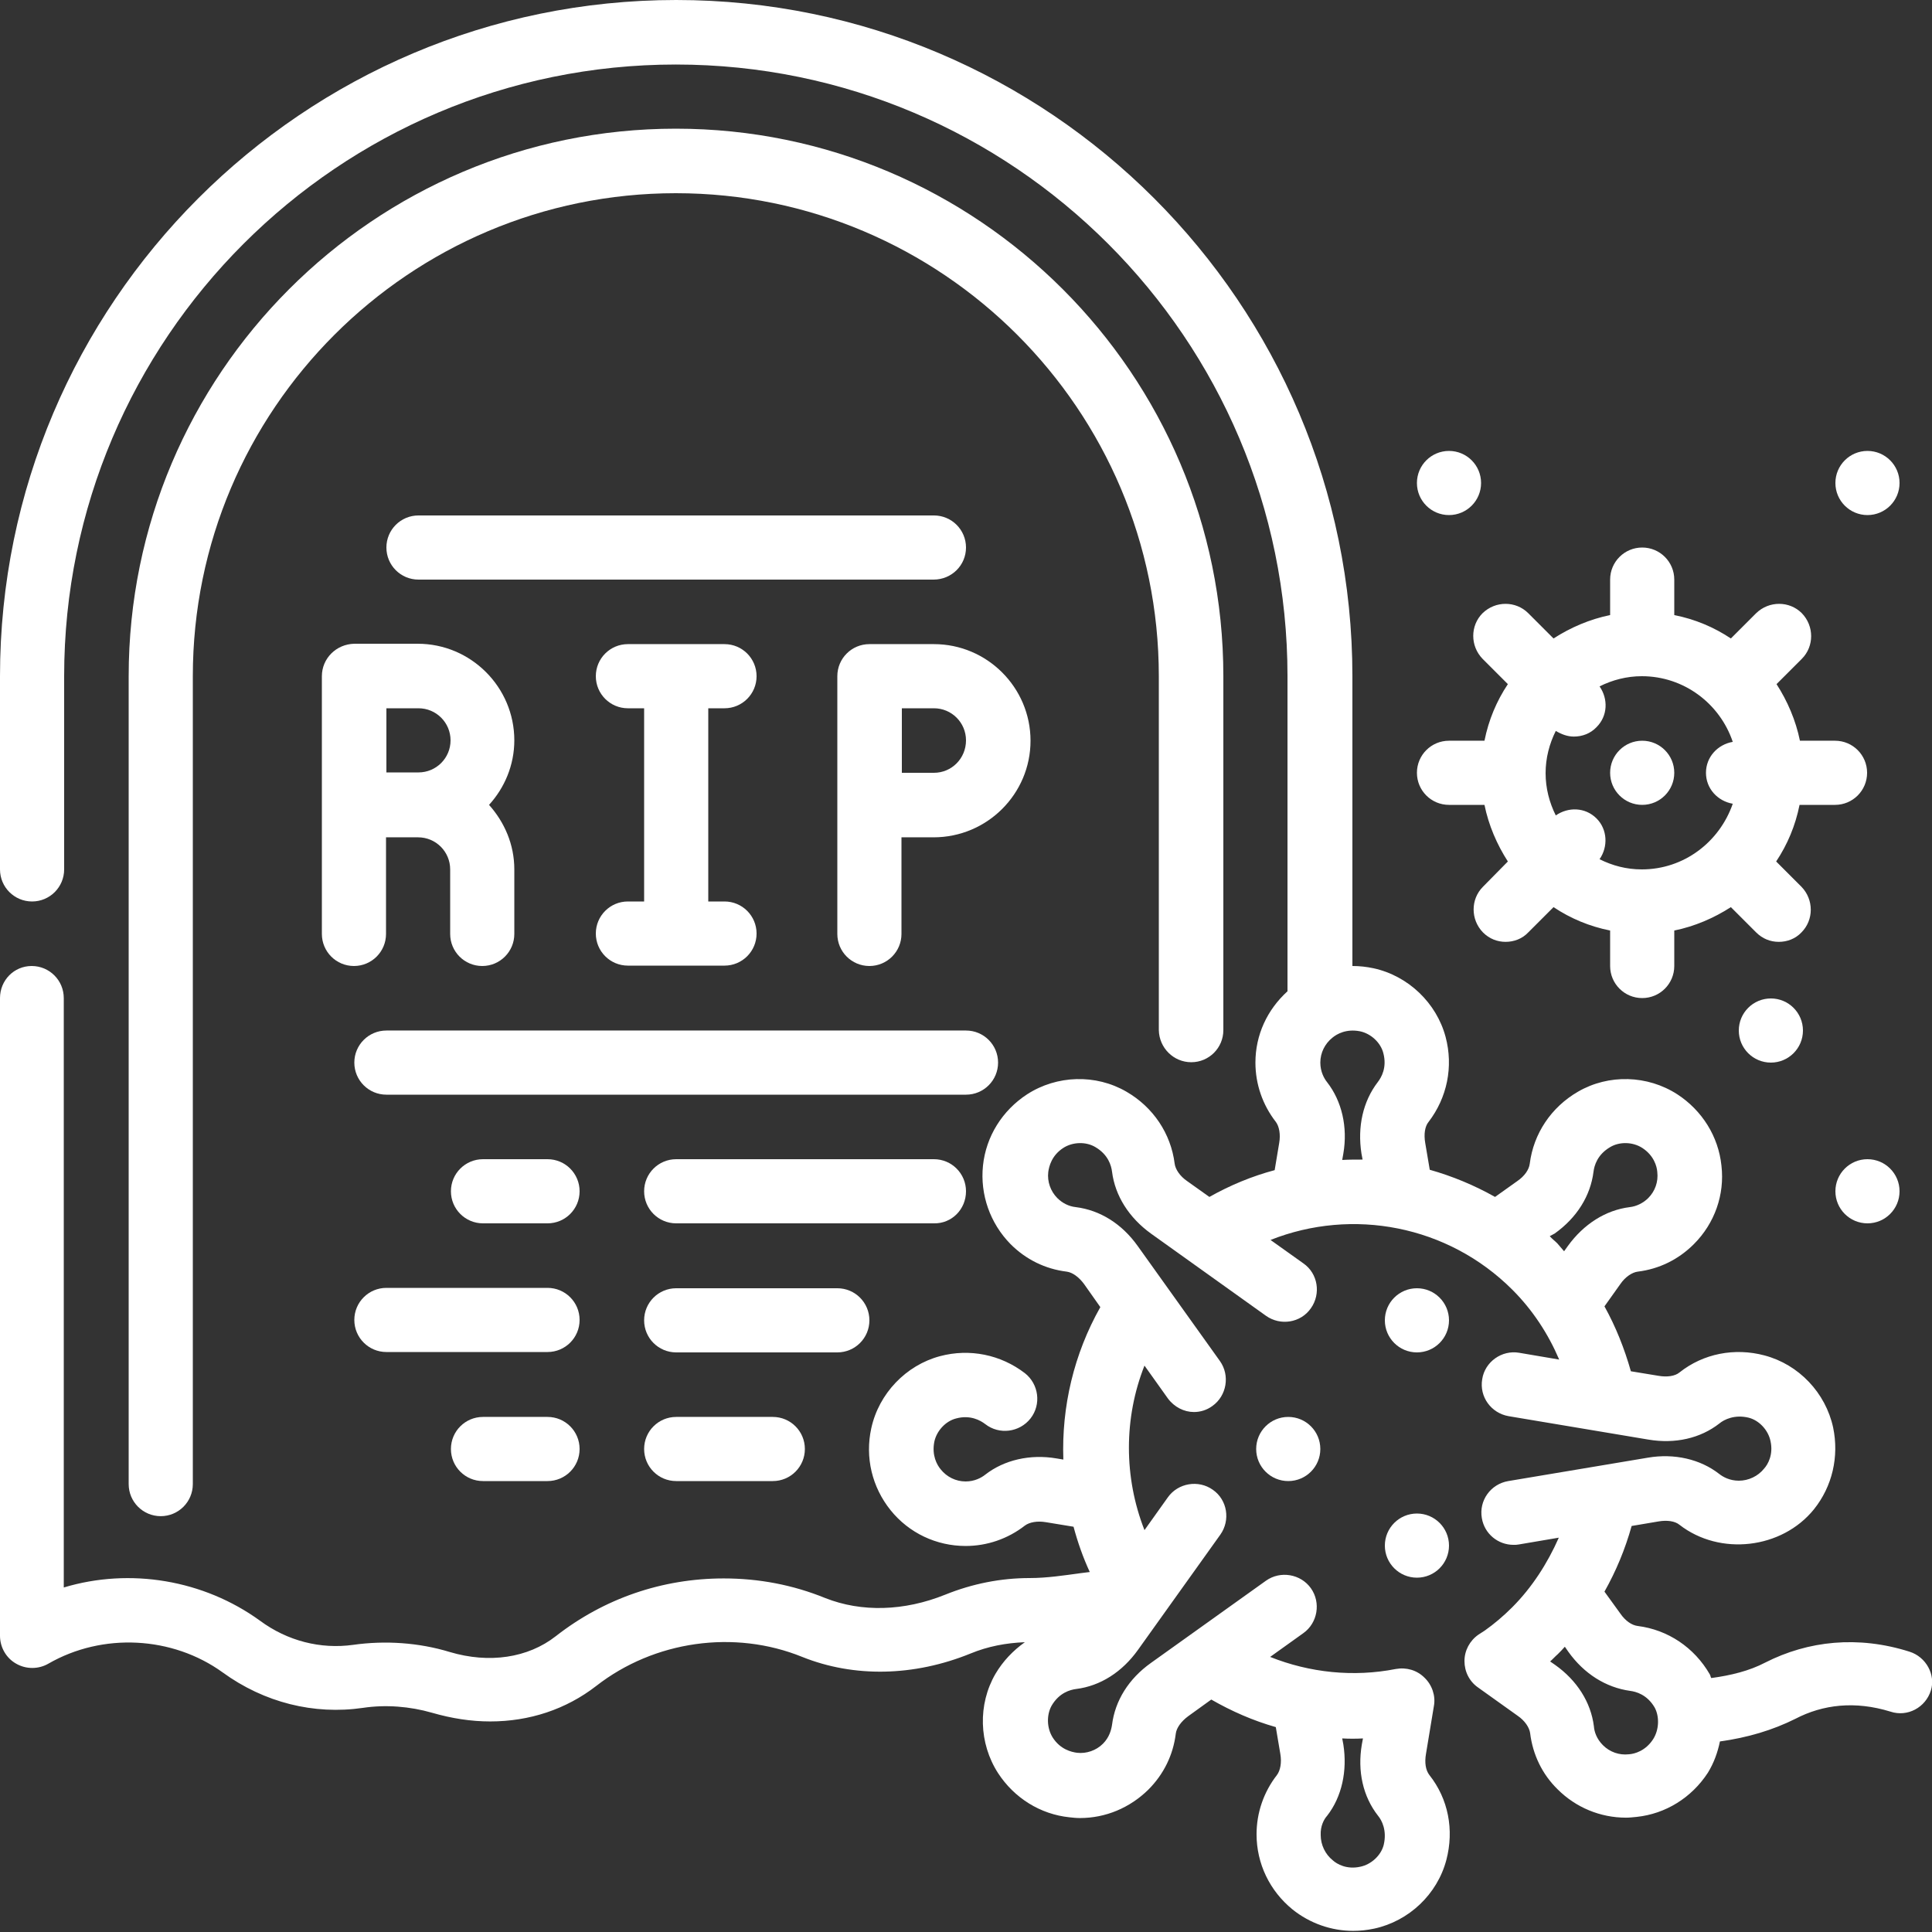 <?xml version="1.0" encoding="UTF-8"?> <!-- Generator: Adobe Illustrator 25.0.1, SVG Export Plug-In . SVG Version: 6.00 Build 0) --> <svg xmlns="http://www.w3.org/2000/svg" xmlns:xlink="http://www.w3.org/1999/xlink" version="1.1" id="Outline" x="0px" y="0px" viewBox="0 0 512 512" style="enable-background:new 0 0 512 512;" xml:space="preserve"><rect x="0" y="0" width="512" height="512" fill="#333333" stroke="none"/> <style type="text/css"> .st0{fill:#FFFFFF;} </style> <g> <path class="st0" d="M315.7,281.5c4.7,0,8.5-3.8,8.5-8.5v-93.8c0-80-65.1-145.1-145.1-145.1S34.1,99.2,34.1,179.2v214.1 c0,4.7,3.8,8.5,8.5,8.5s8.5-3.8,8.5-8.5V179.2c0-70.6,57.4-128,128-128s128,57.4,128,128V273C307.2,277.7,311,281.5,315.7,281.5 L315.7,281.5z"></path> <path class="st0" d="M85.3,179.2v68.3c0,4.7,3.8,8.5,8.5,8.5s8.5-3.8,8.5-8.5v-25.6h8.5c4.7,0,8.5,3.8,8.5,8.5v17.1 c0,4.7,3.8,8.5,8.5,8.5c4.7,0,8.5-3.8,8.5-8.5v-17.1c0-6.6-2.6-12.5-6.7-17.1c4.1-4.5,6.7-10.5,6.7-17.1 c0-14.1-11.5-25.6-25.6-25.6H93.9C89.1,170.7,85.3,174.5,85.3,179.2z M102.4,187.7h8.5c4.7,0,8.5,3.8,8.5,8.5 c0,4.7-3.8,8.5-8.5,8.5h-8.5V187.7z"></path> <path class="st0" d="M192,187.7c4.7,0,8.5-3.8,8.5-8.5c0-4.7-3.8-8.5-8.5-8.5h-25.6c-4.7,0-8.5,3.8-8.5,8.5c0,4.7,3.8,8.5,8.5,8.5 h4.3v51.2h-4.3c-4.7,0-8.5,3.8-8.5,8.5c0,4.7,3.8,8.5,8.5,8.5H192c4.7,0,8.5-3.8,8.5-8.5c0-4.7-3.8-8.5-8.5-8.5h-4.3v-51.2H192z"></path> <path class="st0" d="M273.1,196.3c0-14.1-11.5-25.6-25.6-25.6h-17.1c-4.7,0-8.5,3.8-8.5,8.5v68.3c0,4.7,3.8,8.5,8.5,8.5 c4.7,0,8.5-3.8,8.5-8.5v-25.6h8.5C261.6,221.9,273.1,210.4,273.1,196.3z M247.5,204.8h-8.5v-17.1h8.5c4.7,0,8.5,3.8,8.5,8.5 C256,201,252.2,204.8,247.5,204.8z"></path> <path class="st0" d="M264.5,281.6c0-4.7-3.8-8.5-8.5-8.5H102.4c-4.7,0-8.5,3.8-8.5,8.5s3.8,8.5,8.5,8.5H256 C260.7,290.1,264.5,286.3,264.5,281.6z"></path> <path class="st0" d="M256,145.1c0-4.7-3.8-8.5-8.5-8.5H110.9c-4.7,0-8.5,3.8-8.5,8.5c0,4.7,3.8,8.5,8.5,8.5h136.5 C252.2,153.6,256,149.8,256,145.1z"></path> <path class="st0" d="M145.1,307.2H128c-4.7,0-8.5,3.8-8.5,8.5c0,4.7,3.8,8.5,8.5,8.5h17.1c4.7,0,8.5-3.8,8.5-8.5 C153.6,311,149.8,307.2,145.1,307.2z"></path> <path class="st0" d="M256,315.7c0-4.7-3.8-8.5-8.5-8.5h-68.3c-4.7,0-8.5,3.8-8.5,8.5c0,4.7,3.8,8.5,8.5,8.5h68.3 C252.2,324.3,256,320.5,256,315.7z"></path> <path class="st0" d="M145.1,341.3h-42.7c-4.7,0-8.5,3.8-8.5,8.5c0,4.7,3.8,8.5,8.5,8.5h42.7c4.7,0,8.5-3.8,8.5-8.5 C153.6,345.1,149.8,341.3,145.1,341.3z"></path> <path class="st0" d="M230.4,349.9c0-4.7-3.8-8.5-8.5-8.5h-42.7c-4.7,0-8.5,3.8-8.5,8.5c0,4.7,3.8,8.5,8.5,8.5h42.7 C226.6,358.4,230.4,354.6,230.4,349.9z"></path> <path class="st0" d="M145.1,375.5H128c-4.7,0-8.5,3.8-8.5,8.5s3.8,8.5,8.5,8.5h17.1c4.7,0,8.5-3.8,8.5-8.5S149.8,375.5,145.1,375.5 z"></path> <path class="st0" d="M179.2,375.5c-4.7,0-8.5,3.8-8.5,8.5s3.8,8.5,8.5,8.5h25.6c4.7,0,8.5-3.8,8.5-8.5s-3.8-8.5-8.5-8.5H179.2z"></path> <path class="st0" d="M506,437.7c-13.6-4.3-26.8-2.9-38.2,2.9c-4.2,2.2-9.1,3.4-14.3,4.1c-0.2-0.3-0.2-0.7-0.4-1 c-4.1-7.1-11.1-11.8-19.1-12.8c-1.6-0.2-3.3-1.4-4.6-3.3l-4.2-5.8c3.1-5.5,5.5-11.3,7.2-17.4l7.1-1.2c2.3-0.4,4.4-0.1,5.6,0.9 c10.7,8.3,27.1,6.4,35.6-4.1c4.9-6.1,6.7-14,5.1-21.7c-2-9.2-9.1-16.7-18.2-19.1c-7.9-2.1-16.2-0.5-22.5,4.5 c-1.2,1-3.3,1.3-5.6,0.9l-7.3-1.2c-1.7-6-4-11.8-7-17.2l4.2-5.9c1.3-1.9,3.1-3.1,4.6-3.3c5.7-0.7,10.8-3.2,14.9-7.3 c5.5-5.5,8.2-13.1,7.3-20.8c-0.8-7.7-5.1-14.6-11.7-18.9c-7.9-5.1-18.2-5.4-26.3-0.7c-7.1,4.1-11.8,11.1-12.8,19.1 c-0.2,1.6-1.4,3.3-3.3,4.6l-5.9,4.2c-5.5-3.1-11.3-5.5-17.3-7.2l-1.2-7.1c-0.4-2.3-0.1-4.4,0.9-5.6c4.9-6.4,6.6-14.6,4.5-22.5 c-2.4-9-9.9-16.2-19.1-18.2c-1.9-0.4-3.7-0.6-5.6-0.6v-76.8C358.4,80.4,278,0,179.2,0S0,80.4,0,179.2v51.2c0,4.7,3.8,8.5,8.5,8.5 s8.5-3.8,8.5-8.5v-51.2c0-89.4,72.7-162.1,162.1-162.1s162.1,72.7,162.1,162.1v83.5c-5.4,4.9-8.5,11.6-8.5,18.9 c0,5.7,1.9,11.2,5.4,15.7c0.9,1.2,1.3,3.3,0.9,5.6l-1.2,7.2c-6,1.6-11.8,4-17.3,7.1l-5.9-4.2c-1.9-1.3-3.1-3.1-3.3-4.6 c-1-8-5.7-15-12.8-19.1c-8.1-4.7-18.4-4.4-26.3,0.7c-6.6,4.3-10.9,11.2-11.7,18.9c-0.8,7.7,1.9,15.3,7.3,20.8 c4.1,4.1,9.2,6.6,14.9,7.3c1.5,0.2,3.2,1.4,4.6,3.3l4.3,6.1c-7,12.4-10.3,26.4-9.8,40.4l-1.8-0.3c-7-1.2-13.9,0.4-18.9,4.3 c-1,0.8-2.8,1.8-5.2,1.8c-2.6,0-5-1.2-6.6-3.2c-1-1.2-2.4-3.7-1.7-7.3c0.6-2.9,3-5.5,5.8-6.2c3.7-1,6.4,0.5,7.7,1.5 c3.7,2.9,9.1,2.2,12-1.5c2.9-3.7,2.2-9.1-1.5-12c-6.4-4.9-14.6-6.6-22.5-4.5c-9,2.4-16.2,9.9-18.2,19.1c-1.7,7.7,0.2,15.6,5.1,21.7 c4.9,6.1,12.2,9.5,19.9,9.5c5.7,0,11.2-1.9,15.7-5.4c1.2-0.9,3.3-1.3,5.6-0.9l7.3,1.2c1.1,4.1,2.5,8.1,4.3,12 c-0.8,0.1-1.5,0.2-2.4,0.3c-4.4,0.6-9,1.3-13.5,1.3c-7.7,0-15.2,1.5-22.4,4.4c-10.9,4.4-22.2,4.7-31.8,0.9 c-8.6-3.5-17.6-5.2-26.9-5.2c-16.3,0-31.7,5.3-44.5,15.3c-7.4,5.8-17.7,7.3-28.1,4.2c-8.2-2.5-17.1-3.1-25.6-1.9 c-8.6,1.2-17.4-1-24.7-6.4c-14.9-10.8-34.4-14.1-52-8.8V264.5c0-4.7-3.8-8.5-8.5-8.5S0,259.8,0,264.5v169c0,3,1.6,5.9,4.3,7.4 c2.6,1.5,5.9,1.5,8.5,0c14.4-8.3,32.9-7.3,46.2,2.3c11,8,24.2,11.3,37.2,9.4c6-0.9,12.4-0.4,18.3,1.3c5.2,1.5,10.3,2.3,15.4,2.3 c10.4,0,20.1-3.2,28.1-9.4c15.4-12,36.6-15,54.6-7.7c13.7,5.5,29.6,5.2,44.6-0.9c4.6-1.9,9.4-2.8,14.4-3c-3.1,2.2-5.8,5-7.8,8.4 c-4.7,8.1-4.4,18.4,0.7,26.3c4.3,6.6,11.2,10.9,18.9,11.7c0.9,0.1,1.8,0.2,2.8,0.2c6.8,0,13.2-2.7,18.1-7.5 c4.1-4.1,6.6-9.2,7.3-14.9c0.2-1.5,1.4-3.2,3.3-4.6l6.1-4.4c5.4,3.1,11.1,5.6,17.1,7.3l1.2,7.1c0.4,2.3,0,4.4-0.9,5.6 c-3.5,4.5-5.4,10-5.4,15.7c0,7.8,3.5,15,9.5,19.9c4.6,3.7,10.3,5.7,16.1,5.7c1.9,0,3.7-0.2,5.6-0.6c9.2-2,16.7-9.1,19.1-18.2 c2.1-8,0.5-16.2-4.5-22.5c-1-1.3-1.3-3.3-0.9-5.6l2.1-12.7c0.5-2.7-0.5-5.6-2.5-7.5c-2-2-4.8-2.8-7.6-2.3 c-11.2,2.2-22.8,1-33.3-3.2l8.8-6.3c3.8-2.7,4.7-8.1,2-11.9c-2.7-3.8-8.1-4.7-11.9-2l-30.5,21.8c-5.9,4.2-9.5,10-10.3,16.4 c-0.2,1.3-0.7,3.3-2.4,5c-1.8,1.8-4.4,2.7-6.9,2.4c-1.5-0.2-4.4-0.9-6.4-4c-1.6-2.5-1.7-6-0.3-8.5c2-3.4,4.9-4.2,6.5-4.4 c6.4-0.8,12.2-4.5,16.4-10.4l21.8-30.5c2.7-3.8,1.9-9.2-2-11.9c-3.8-2.7-9.2-1.8-11.9,2l-6.2,8.7c-5.5-14-5.5-29.7,0-43.6l6.2,8.7 c1.7,2.3,4.3,3.6,6.9,3.6c1.7,0,3.4-0.5,4.9-1.6c3.8-2.7,4.7-8.1,2-11.9l-21.8-30.5c-4.2-5.9-10-9.5-16.4-10.3 c-1.9-0.2-3.6-1.1-4.9-2.4c-1.8-1.8-2.7-4.4-2.4-6.9c0.2-1.5,0.9-4.4,4-6.4c2.5-1.6,6-1.7,8.5-0.2c3.4,2,4.2,4.9,4.4,6.5 c0.8,6.4,4.5,12.2,10.3,16.4l30.5,21.8c3.8,2.7,9.2,1.9,11.9-2c2.7-3.8,1.9-9.2-2-11.9l-8.7-6.2c21.7-8.6,47-3.9,64.1,13.2 c5.4,5.4,9.5,11.7,12.4,18.5l-10.6-1.8c-4.6-0.8-9.1,2.4-9.8,7c-0.8,4.7,2.4,9,7,9.8l37,6.2c7.1,1.2,13.8-0.3,18.9-4.3 c1.2-1,4-2.4,7.7-1.5c2.8,0.7,5.2,3.3,5.8,6.2c0.8,3.6-0.7,6.2-1.7,7.3c-1.6,2-4.1,3.2-6.7,3.2c-2.4,0-4.2-1-5.2-1.8 c-5-3.9-11.9-5.5-18.9-4.3l-37,6.2c-4.7,0.8-7.8,5.2-7,9.8c0.7,4.2,4.3,7.1,8.4,7.1c0.5,0,0.9,0,1.4-0.1l10.6-1.8 c-3,6.8-7.1,13.2-12.4,18.5c-2.3,2.3-4.8,4.4-7.2,6.1l-1.7,1.1c-2.3,1.6-3.7,4.2-3.7,7c0,2.8,1.3,5.4,3.6,7l10.5,7.5 c1.9,1.3,3.1,3.1,3.3,4.6c0.7,5.7,3.2,10.9,7.3,14.9c4.8,4.8,11.3,7.5,18.1,7.5c0.9,0,1.8-0.1,2.8-0.2c7.7-0.8,14.6-5.1,18.9-11.7 c1.6-2.6,2.6-5.4,3.2-8.3c7.3-1,14-3,20-6c7.3-3.8,15.8-4.8,25.2-1.9c4.5,1.5,9.3-1.1,10.7-5.6C513,443.9,510.5,439.1,506,437.7 L506,437.7z M351.7,481.2c3.9-5,5.4-11.9,4.3-18.9l-0.3-1.6c1.8,0.1,3.7,0.1,5.5,0l-0.3,1.6c-1.2,7.1,0.3,13.8,4.3,18.9 c1,1.2,2.4,3.9,1.5,7.7c-0.7,2.8-3.3,5.2-6.2,5.8c-3.6,0.8-6.2-0.7-7.3-1.7c-2-1.6-3.2-4.1-3.2-6.7 C349.9,484,350.8,482.2,351.7,481.2z M412,326.9c5.9-4.2,9.5-10,10.3-16.4c0.2-1.6,1-4.5,4.4-6.5c2.5-1.5,6-1.4,8.5,0.2 c3.1,2,3.9,4.9,4,6.4c0.3,2.6-0.6,5.1-2.4,6.9c-1.3,1.3-3.1,2.2-4.9,2.4c-6.4,0.8-12.2,4.5-16.4,10.3l-1,1.4 c-0.6-0.7-1.2-1.4-1.8-2.1c-0.7-0.7-1.4-1.2-2-1.9L412,326.9z M355.7,307.4l0.3-1.7c1.2-7-0.4-13.9-4.3-18.9 c-0.8-1-1.8-2.8-1.8-5.2c0-2.6,1.2-5,3.2-6.6c1.2-1,3.7-2.4,7.3-1.7c2.9,0.6,5.5,3,6.2,5.8c1,3.8-0.5,6.4-1.5,7.7 c-3.9,5.1-5.4,11.8-4.3,18.9l0.3,1.6C359.3,307.3,357.5,307.3,355.7,307.4L355.7,307.4z M438.1,460.9c-2,3.1-4.9,3.9-6.4,4 c-2.6,0.3-5.1-0.6-6.9-2.4c-1.7-1.7-2.3-3.6-2.4-5c-0.8-6.4-4.5-12.2-10.3-16.3l-1.3-0.9c0.7-0.6,1.3-1.3,2-1.9 c0.6-0.6,1.3-1.3,1.9-2l0.9,1.3c4.2,5.9,10,9.5,16.4,10.4c1.6,0.2,4.5,1,6.5,4.4C439.8,454.9,439.7,458.4,438.1,460.9L438.1,460.9z "></path> <path class="st0" d="M384,213.3h9.4c1.1,5.4,3.3,10.5,6.2,15L393,235c-3.3,3.3-3.3,8.7,0,12.1c1.7,1.7,3.8,2.5,6,2.5s4.4-0.8,6-2.5 l6.7-6.7c4.5,3,9.5,5.1,15,6.2v9.4c0,4.7,3.8,8.5,8.5,8.5c4.7,0,8.5-3.8,8.5-8.5v-9.4c5.4-1.1,10.5-3.3,15-6.2l6.7,6.7 c1.7,1.7,3.8,2.5,6,2.5s4.4-0.8,6-2.5c3.3-3.3,3.3-8.7,0-12.1l-6.7-6.7c3-4.5,5.1-9.5,6.2-15h9.4c4.7,0,8.5-3.8,8.5-8.5 c0-4.7-3.8-8.5-8.5-8.5H477c-1.1-5.4-3.3-10.5-6.2-15l6.7-6.7c3.3-3.3,3.3-8.7,0-12.1c-3.3-3.3-8.7-3.3-12.1,0l-6.7,6.7 c-4.5-3-9.5-5.1-15-6.2v-9.4c0-4.7-3.8-8.5-8.5-8.5c-4.7,0-8.5,3.8-8.5,8.5v9.4c-5.4,1.1-10.5,3.3-15,6.2l-6.7-6.7 c-3.3-3.3-8.7-3.3-12.1,0c-3.3,3.3-3.3,8.7,0,12.1l6.7,6.7c-3,4.5-5.1,9.5-6.2,15H384c-4.7,0-8.5,3.8-8.5,8.5 C375.5,209.5,379.3,213.3,384,213.3z M417.1,195.2c2.2,0,4.4-0.8,6-2.5c3-3,3.1-7.5,0.8-10.8c3.4-1.7,7.2-2.7,11.2-2.7 c11.2,0,20.7,7.3,24.1,17.4c-4,0.7-7.1,4-7.1,8.2c0,4.2,3.1,7.5,7.1,8.2c-3.5,10.1-12.9,17.4-24.1,17.4c-4.1,0-7.8-1-11.2-2.7 c2.3-3.3,2.1-7.9-0.8-10.8c-3-3-7.5-3.1-10.8-0.8c-1.7-3.4-2.7-7.2-2.7-11.2s1-7.8,2.7-11.2C413.8,194.6,415.4,195.2,417.1,195.2z"></path> <circle class="st0" cx="435.2" cy="204.8" r="8.5"></circle> <circle class="st0" cx="469.3" cy="273.1" r="8.5"></circle> <circle class="st0" cx="494.9" cy="128" r="8.5"></circle> <circle class="st0" cx="494.9" cy="315.7" r="8.5"></circle> <circle class="st0" cx="384" cy="128" r="8.5"></circle> <circle class="st0" cx="375.5" cy="349.9" r="8.5"></circle> <circle class="st0" cx="375.5" cy="409.6" r="8.5"></circle> <circle class="st0" cx="341.4" cy="384" r="8.5"></circle> </g> </svg> 